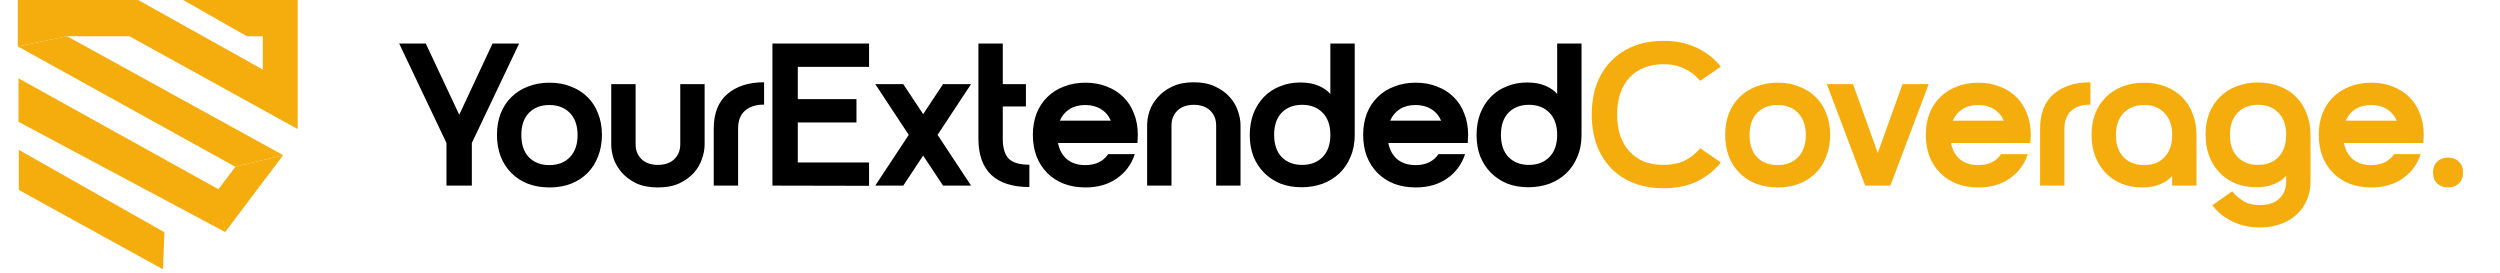 <?xml version="1.0" encoding="UTF-8"?>
<svg xmlns="http://www.w3.org/2000/svg" width="862" height="94" viewBox="0 0 862 94" fill="none">
  <path d="M146.8 15L158.35 39.57L169.83 15H179L162.69 49.3V64H153.94V49.3L137.63 15H146.8ZM171.357 46.5C171.357 43.793 171.777 41.343 172.617 39.15C173.504 36.91 174.741 35.02 176.327 33.48C177.914 31.893 179.827 30.68 182.067 29.84C184.307 28.953 186.781 28.51 189.487 28.51C192.194 28.51 194.644 28.953 196.837 29.84C199.077 30.68 200.991 31.893 202.577 33.48C204.164 35.02 205.377 36.91 206.217 39.15C207.104 41.343 207.547 43.793 207.547 46.5C207.547 49.207 207.104 51.68 206.217 53.92C205.377 56.16 204.164 58.073 202.577 59.66C200.991 61.247 199.077 62.483 196.837 63.37C194.644 64.21 192.194 64.63 189.487 64.63C186.781 64.63 184.307 64.21 182.067 63.37C179.827 62.483 177.914 61.247 176.327 59.66C174.741 58.073 173.504 56.16 172.617 53.92C171.777 51.68 171.357 49.207 171.357 46.5ZM179.757 46.57C179.757 49.837 180.621 52.38 182.347 54.2C184.121 56.02 186.477 56.93 189.417 56.93C192.357 56.93 194.714 56.02 196.487 54.2C198.261 52.38 199.147 49.837 199.147 46.57C199.147 43.303 198.261 40.76 196.487 38.94C194.714 37.12 192.357 36.21 189.417 36.21C186.477 36.21 184.121 37.12 182.347 38.94C180.621 40.76 179.757 43.303 179.757 46.57ZM226.855 64.63C223.962 64.63 221.489 64.163 219.435 63.23C217.429 62.25 215.772 61.037 214.465 59.59C213.159 58.097 212.202 56.487 211.595 54.76C211.035 53.033 210.755 51.4 210.755 49.86V29H219.155V49.65C219.155 50.91 219.365 51.983 219.785 52.87C220.205 53.757 220.765 54.503 221.465 55.11C222.165 55.717 222.982 56.16 223.915 56.44C224.849 56.72 225.829 56.86 226.855 56.86C227.882 56.86 228.862 56.72 229.795 56.44C230.729 56.16 231.545 55.717 232.245 55.11C232.945 54.503 233.505 53.757 233.925 52.87C234.345 51.983 234.555 50.91 234.555 49.65V29H242.955V49.86C242.955 51.4 242.652 53.033 242.045 54.76C241.485 56.487 240.552 58.097 239.245 59.59C237.939 61.037 236.259 62.25 234.205 63.23C232.199 64.163 229.749 64.63 226.855 64.63ZM246.097 44.4C246.097 39.08 247.66 35.09 250.787 32.43C253.914 29.723 258.137 28.37 263.457 28.37V36.07C260.657 36.07 258.464 36.77 256.877 38.17C255.29 39.523 254.497 41.6 254.497 44.4V64H246.097V44.4ZM266.331 15H299.651V23.05H275.081V34.18H295.311V42.23H275.081V56.02H299.651V64.07L266.331 64V15ZM301.785 29H311.445L318.305 39.36L325.165 29H334.825L323.275 46.5L334.825 64H325.165L318.305 53.64L311.445 64H301.785L313.335 46.5L301.785 29ZM354.928 64.49C349.142 64.49 344.755 63.09 341.768 60.29C338.828 57.443 337.358 53.313 337.358 47.9V15H345.758V47.83C345.758 51.05 346.458 53.36 347.858 54.76C349.258 56.113 351.615 56.79 354.928 56.79V64.49ZM353.738 29V36.7H340.368V29H353.738ZM383.013 41.6C382.266 39.873 381.123 38.543 379.583 37.61C378.089 36.677 376.293 36.21 374.193 36.21C372.093 36.21 370.296 36.677 368.803 37.61C367.309 38.543 366.189 39.873 365.443 41.6H383.013ZM374.193 56.93C377.739 56.93 380.376 55.67 382.103 53.15H391.273C390.106 56.697 388.029 59.497 385.043 61.55C382.103 63.603 378.509 64.63 374.263 64.63C371.556 64.63 369.083 64.21 366.843 63.37C364.603 62.483 362.689 61.247 361.103 59.66C359.516 58.073 358.279 56.16 357.393 53.92C356.553 51.68 356.133 49.207 356.133 46.5C356.133 43.793 356.553 41.343 357.393 39.15C358.279 36.91 359.516 35.02 361.103 33.48C362.689 31.893 364.603 30.68 366.843 29.84C369.083 28.953 371.556 28.51 374.263 28.51C376.969 28.51 379.419 28.953 381.613 29.84C383.853 30.68 385.766 31.893 387.353 33.48C388.939 35.02 390.153 36.91 390.993 39.15C391.879 41.343 392.323 43.793 392.323 46.5C392.323 47.013 392.299 47.503 392.253 47.97C392.253 48.39 392.229 48.833 392.183 49.3H364.813C365.279 51.727 366.329 53.617 367.963 54.97C369.596 56.277 371.673 56.93 374.193 56.93ZM411.631 28.37C414.524 28.37 416.974 28.86 418.981 29.84C421.034 30.773 422.714 31.987 424.021 33.48C425.327 34.927 426.261 36.513 426.821 38.24C427.427 39.967 427.731 41.6 427.731 43.14V64H419.331V43.35C419.331 42.09 419.121 41.017 418.701 40.13C418.281 39.243 417.721 38.497 417.021 37.89C416.321 37.283 415.504 36.84 414.571 36.56C413.637 36.28 412.657 36.14 411.631 36.14C410.604 36.14 409.624 36.28 408.691 36.56C407.757 36.84 406.941 37.283 406.241 37.89C405.541 38.497 404.981 39.243 404.561 40.13C404.141 41.017 403.931 42.09 403.931 43.35V64H395.531V43.14C395.531 41.6 395.811 39.967 396.371 38.24C396.977 36.513 397.934 34.927 399.241 33.48C400.547 31.987 402.204 30.773 404.211 29.84C406.264 28.86 408.737 28.37 411.631 28.37ZM467.108 15V46.57C467.108 49.37 466.618 51.89 465.638 54.13C464.705 56.37 463.421 58.26 461.788 59.8C460.155 61.34 458.218 62.53 455.978 63.37C453.738 64.163 451.335 64.56 448.768 64.56C446.108 64.56 443.681 64.14 441.488 63.3C439.341 62.413 437.475 61.177 435.888 59.59C434.301 58.003 433.065 56.113 432.178 53.92C431.338 51.727 430.918 49.277 430.918 46.57C430.918 43.863 431.338 41.39 432.178 39.15C433.065 36.91 434.278 34.997 435.818 33.41C437.358 31.823 439.201 30.61 441.348 29.77C443.495 28.883 445.828 28.44 448.348 28.44C450.868 28.44 453.015 28.837 454.788 29.63C456.561 30.423 457.868 31.357 458.708 32.43V15H467.108ZM439.318 46.5C439.318 49.767 440.181 52.31 441.908 54.13C443.681 55.95 446.038 56.86 448.978 56.86C451.918 56.86 454.275 55.95 456.048 54.13C457.821 52.31 458.708 49.767 458.708 46.5C458.708 43.233 457.821 40.69 456.048 38.87C454.275 37.05 451.918 36.14 448.978 36.14C446.038 36.14 443.681 37.05 441.908 38.87C440.181 40.69 439.318 43.233 439.318 46.5ZM496.899 41.6C496.153 39.873 495.009 38.543 493.469 37.61C491.976 36.677 490.179 36.21 488.079 36.21C485.979 36.21 484.183 36.677 482.689 37.61C481.196 38.543 480.076 39.873 479.329 41.6H496.899ZM488.079 56.93C491.626 56.93 494.263 55.67 495.989 53.15H505.159C503.993 56.697 501.916 59.497 498.929 61.55C495.989 63.603 492.396 64.63 488.149 64.63C485.443 64.63 482.969 64.21 480.729 63.37C478.489 62.483 476.576 61.247 474.989 59.66C473.403 58.073 472.166 56.16 471.279 53.92C470.439 51.68 470.019 49.207 470.019 46.5C470.019 43.793 470.439 41.343 471.279 39.15C472.166 36.91 473.403 35.02 474.989 33.48C476.576 31.893 478.489 30.68 480.729 29.84C482.969 28.953 485.443 28.51 488.149 28.51C490.856 28.51 493.306 28.953 495.499 29.84C497.739 30.68 499.653 31.893 501.239 33.48C502.826 35.02 504.039 36.91 504.879 39.15C505.766 41.343 506.209 43.793 506.209 46.5C506.209 47.013 506.186 47.503 506.139 47.97C506.139 48.39 506.116 48.833 506.069 49.3H478.699C479.166 51.727 480.216 53.617 481.849 54.97C483.483 56.277 485.559 56.93 488.079 56.93ZM545.311 15V46.57C545.311 49.37 544.821 51.89 543.841 54.13C542.908 56.37 541.624 58.26 539.991 59.8C538.358 61.34 536.421 62.53 534.181 63.37C531.941 64.163 529.538 64.56 526.971 64.56C524.311 64.56 521.884 64.14 519.691 63.3C517.544 62.413 515.678 61.177 514.091 59.59C512.504 58.003 511.268 56.113 510.381 53.92C509.541 51.727 509.121 49.277 509.121 46.57C509.121 43.863 509.541 41.39 510.381 39.15C511.268 36.91 512.481 34.997 514.021 33.41C515.561 31.823 517.404 30.61 519.551 29.77C521.698 28.883 524.031 28.44 526.551 28.44C529.071 28.44 531.218 28.837 532.991 29.63C534.764 30.423 536.071 31.357 536.911 32.43V15H545.311ZM517.521 46.5C517.521 49.767 518.384 52.31 520.111 54.13C521.884 55.95 524.241 56.86 527.181 56.86C530.121 56.86 532.478 55.95 534.251 54.13C536.024 52.31 536.911 49.767 536.911 46.5C536.911 43.233 536.024 40.69 534.251 38.87C532.478 37.05 530.121 36.14 527.181 36.14C524.241 36.14 521.884 37.05 520.111 38.87C518.384 40.69 517.521 43.233 517.521 46.5Z" fill="black"></path>
  <path d="M548.836 39.5C548.836 35.673 549.396 32.197 550.516 29.07C551.683 25.943 553.339 23.283 555.486 21.09C557.633 18.85 560.223 17.123 563.256 15.91C566.289 14.697 569.719 14.09 573.546 14.09C577.933 14.09 581.759 14.883 585.026 16.47C588.339 18.01 591.116 20.18 593.356 22.98L586.216 27.88C584.723 26.06 582.926 24.66 580.826 23.68C578.773 22.653 576.346 22.14 573.546 22.14C571.026 22.14 568.763 22.56 566.756 23.4C564.796 24.193 563.139 25.337 561.786 26.83C560.433 28.323 559.383 30.143 558.636 32.29C557.936 34.437 557.586 36.84 557.586 39.5C557.586 42.16 557.936 44.563 558.636 46.71C559.383 48.857 560.433 50.677 561.786 52.17C563.139 53.663 564.796 54.83 566.756 55.67C568.763 56.463 571.026 56.86 573.546 56.86C576.346 56.86 578.773 56.37 580.826 55.39C582.926 54.363 584.723 52.94 586.216 51.12L593.356 56.02C591.116 58.82 588.339 61.013 585.026 62.6C581.759 64.14 577.933 64.91 573.546 64.91C569.719 64.91 566.289 64.303 563.256 63.09C560.223 61.877 557.633 60.173 555.486 57.98C553.339 55.74 551.683 53.057 550.516 49.93C549.396 46.803 548.836 43.327 548.836 39.5ZM594.844 46.5C594.844 43.793 595.264 41.343 596.104 39.15C596.99 36.91 598.227 35.02 599.814 33.48C601.4 31.893 603.314 30.68 605.554 29.84C607.794 28.953 610.267 28.51 612.974 28.51C615.68 28.51 618.13 28.953 620.324 29.84C622.564 30.68 624.477 31.893 626.064 33.48C627.65 35.02 628.864 36.91 629.704 39.15C630.59 41.343 631.034 43.793 631.034 46.5C631.034 49.207 630.59 51.68 629.704 53.92C628.864 56.16 627.65 58.073 626.064 59.66C624.477 61.247 622.564 62.483 620.324 63.37C618.13 64.21 615.68 64.63 612.974 64.63C610.267 64.63 607.794 64.21 605.554 63.37C603.314 62.483 601.4 61.247 599.814 59.66C598.227 58.073 596.99 56.16 596.104 53.92C595.264 51.68 594.844 49.207 594.844 46.5ZM603.244 46.57C603.244 49.837 604.107 52.38 605.834 54.2C607.607 56.02 609.964 56.93 612.904 56.93C615.844 56.93 618.2 56.02 619.974 54.2C621.747 52.38 622.634 49.837 622.634 46.57C622.634 43.303 621.747 40.76 619.974 38.94C618.2 37.12 615.844 36.21 612.904 36.21C609.964 36.21 607.607 37.12 605.834 38.94C604.107 40.76 603.244 43.303 603.244 46.57ZM629.886 29H638.916L647.456 52.73L655.996 29H665.026L651.796 64H643.116L629.886 29ZM690.903 41.6C690.157 39.873 689.013 38.543 687.473 37.61C685.98 36.677 684.183 36.21 682.083 36.21C679.983 36.21 678.187 36.677 676.693 37.61C675.2 38.543 674.08 39.873 673.333 41.6H690.903ZM682.083 56.93C685.63 56.93 688.267 55.67 689.993 53.15H699.163C697.997 56.697 695.92 59.497 692.933 61.55C689.993 63.603 686.4 64.63 682.153 64.63C679.447 64.63 676.973 64.21 674.733 63.37C672.493 62.483 670.58 61.247 668.993 59.66C667.407 58.073 666.17 56.16 665.283 53.92C664.443 51.68 664.023 49.207 664.023 46.5C664.023 43.793 664.443 41.343 665.283 39.15C666.17 36.91 667.407 35.02 668.993 33.48C670.58 31.893 672.493 30.68 674.733 29.84C676.973 28.953 679.447 28.51 682.153 28.51C684.86 28.51 687.31 28.953 689.503 29.84C691.743 30.68 693.657 31.893 695.243 33.48C696.83 35.02 698.043 36.91 698.883 39.15C699.77 41.343 700.213 43.793 700.213 46.5C700.213 47.013 700.19 47.503 700.143 47.97C700.143 48.39 700.12 48.833 700.073 49.3H672.703C673.17 51.727 674.22 53.617 675.853 54.97C677.487 56.277 679.563 56.93 682.083 56.93ZM703.421 44.4C703.421 39.08 704.985 35.09 708.111 32.43C711.238 29.723 715.461 28.37 720.781 28.37V36.07C717.981 36.07 715.788 36.77 714.201 38.17C712.615 39.523 711.821 41.6 711.821 44.4V64H703.421V44.4ZM739.23 28.51C741.937 28.51 744.41 28.953 746.65 29.84C748.89 30.68 750.803 31.893 752.39 33.48C753.977 35.067 755.19 36.98 756.03 39.22C756.917 41.46 757.36 43.933 757.36 46.64V64H748.96V60.64C748.12 61.713 746.813 62.647 745.04 63.44C743.313 64.233 741.167 64.63 738.6 64.63C736.08 64.63 733.747 64.21 731.6 63.37C729.453 62.483 727.61 61.247 726.07 59.66C724.53 58.073 723.317 56.16 722.43 53.92C721.59 51.68 721.17 49.207 721.17 46.5C721.17 43.793 721.59 41.343 722.43 39.15C723.317 36.91 724.553 35.02 726.14 33.48C727.727 31.893 729.617 30.68 731.81 29.84C734.05 28.953 736.523 28.51 739.23 28.51ZM748.96 46.57C748.96 43.303 748.073 40.76 746.3 38.94C744.573 37.12 742.24 36.21 739.3 36.21C736.36 36.21 734.003 37.12 732.23 38.94C730.457 40.76 729.57 43.303 729.57 46.57C729.57 49.837 730.457 52.38 732.23 54.2C734.003 56.02 736.36 56.93 739.3 56.93C742.24 56.93 744.573 56.02 746.3 54.2C748.073 52.38 748.96 49.837 748.96 46.57ZM796.667 62.6C796.667 64.933 796.247 67.057 795.407 68.97C794.567 70.93 793.377 72.61 791.837 74.01C790.343 75.41 788.523 76.483 786.377 77.23C784.23 78.023 781.827 78.42 779.167 78.42C775.62 78.42 772.447 77.72 769.647 76.32C766.893 74.967 764.607 73.123 762.787 70.79L769.647 65.96C770.58 67.127 771.793 68.2 773.287 69.18C774.827 70.207 776.81 70.72 779.237 70.72C782.177 70.72 784.417 69.95 785.957 68.41C787.497 66.917 788.267 64.98 788.267 62.6V60.57C787.427 61.643 786.12 62.577 784.347 63.37C782.62 64.163 780.473 64.56 777.907 64.56C775.387 64.56 773.053 64.14 770.907 63.3C768.76 62.413 766.917 61.177 765.377 59.59C763.837 58.003 762.623 56.09 761.737 53.85C760.897 51.61 760.477 49.137 760.477 46.43C760.477 43.723 760.897 41.273 761.737 39.08C762.623 36.84 763.86 34.95 765.447 33.41C767.033 31.823 768.923 30.61 771.117 29.77C773.357 28.883 775.83 28.44 778.537 28.44C781.243 28.44 783.717 28.883 785.957 29.77C788.197 30.61 790.11 31.823 791.697 33.41C793.283 34.997 794.497 36.91 795.337 39.15C796.223 41.39 796.667 43.863 796.667 46.57V62.6ZM788.267 46.5C788.267 43.233 787.38 40.69 785.607 38.87C783.88 37.05 781.547 36.14 778.607 36.14C775.667 36.14 773.31 37.05 771.537 38.87C769.763 40.69 768.877 43.233 768.877 46.5C768.877 49.767 769.763 52.31 771.537 54.13C773.31 55.95 775.667 56.86 778.607 56.86C781.547 56.86 783.88 55.95 785.607 54.13C787.38 52.31 788.267 49.767 788.267 46.5ZM826.392 41.6C825.645 39.873 824.502 38.543 822.962 37.61C821.468 36.677 819.672 36.21 817.572 36.21C815.472 36.21 813.675 36.677 812.182 37.61C810.688 38.543 809.568 39.873 808.822 41.6H826.392ZM817.572 56.93C821.118 56.93 823.755 55.67 825.482 53.15H834.652C833.485 56.697 831.408 59.497 828.422 61.55C825.482 63.603 821.888 64.63 817.642 64.63C814.935 64.63 812.462 64.21 810.222 63.37C807.982 62.483 806.068 61.247 804.482 59.66C802.895 58.073 801.658 56.16 800.772 53.92C799.932 51.68 799.512 49.207 799.512 46.5C799.512 43.793 799.932 41.343 800.772 39.15C801.658 36.91 802.895 35.02 804.482 33.48C806.068 31.893 807.982 30.68 810.222 29.84C812.462 28.953 814.935 28.51 817.642 28.51C820.348 28.51 822.798 28.953 824.992 29.84C827.232 30.68 829.145 31.893 830.732 33.48C832.318 35.02 833.532 36.91 834.372 39.15C835.258 41.343 835.702 43.793 835.702 46.5C835.702 47.013 835.678 47.503 835.632 47.97C835.632 48.39 835.608 48.833 835.562 49.3H808.192C808.658 51.727 809.708 53.617 811.342 54.97C812.975 56.277 815.052 56.93 817.572 56.93ZM838.91 59.45C838.91 57.91 839.376 56.673 840.31 55.74C841.29 54.807 842.55 54.34 844.09 54.34C845.63 54.34 846.866 54.807 847.8 55.74C848.78 56.673 849.27 57.91 849.27 59.45C849.27 61.037 848.78 62.297 847.8 63.23C846.866 64.163 845.63 64.63 844.09 64.63C842.55 64.63 841.29 64.163 840.31 63.23C839.376 62.297 838.91 61.037 838.91 59.45Z" fill="#F5AD0D"></path>
  <path d="M6.492 51.68L56.675 80.07L56.213 92.873L6.492 65.5L6.492 51.68Z" fill="#F5AD0D"></path>
  <path d="M75.133 65.502L81.135 57.5L97.64 53.496L77.635 80L75.133 65.502Z" fill="#F5AD0D"></path>
  <path d="M6.378 27L75.561 65.39L77.635 80L6.378 42L6.378 27Z" fill="#F5AD0D"></path>
  <path d="M97.635 53.5L23.135 12.5L6.135 16L81.135 57.5L97.635 53.5Z" fill="#F5AD0D"></path>
  <path d="M6.135 1.90735e-06L47.635 0L90.635 24V12.5H85.135L63.135 0L102.635 0V44.5L44.635 12.5H23.135L6.135 16V1.90735e-06Z" fill="#F5AD0D"></path>
</svg>
